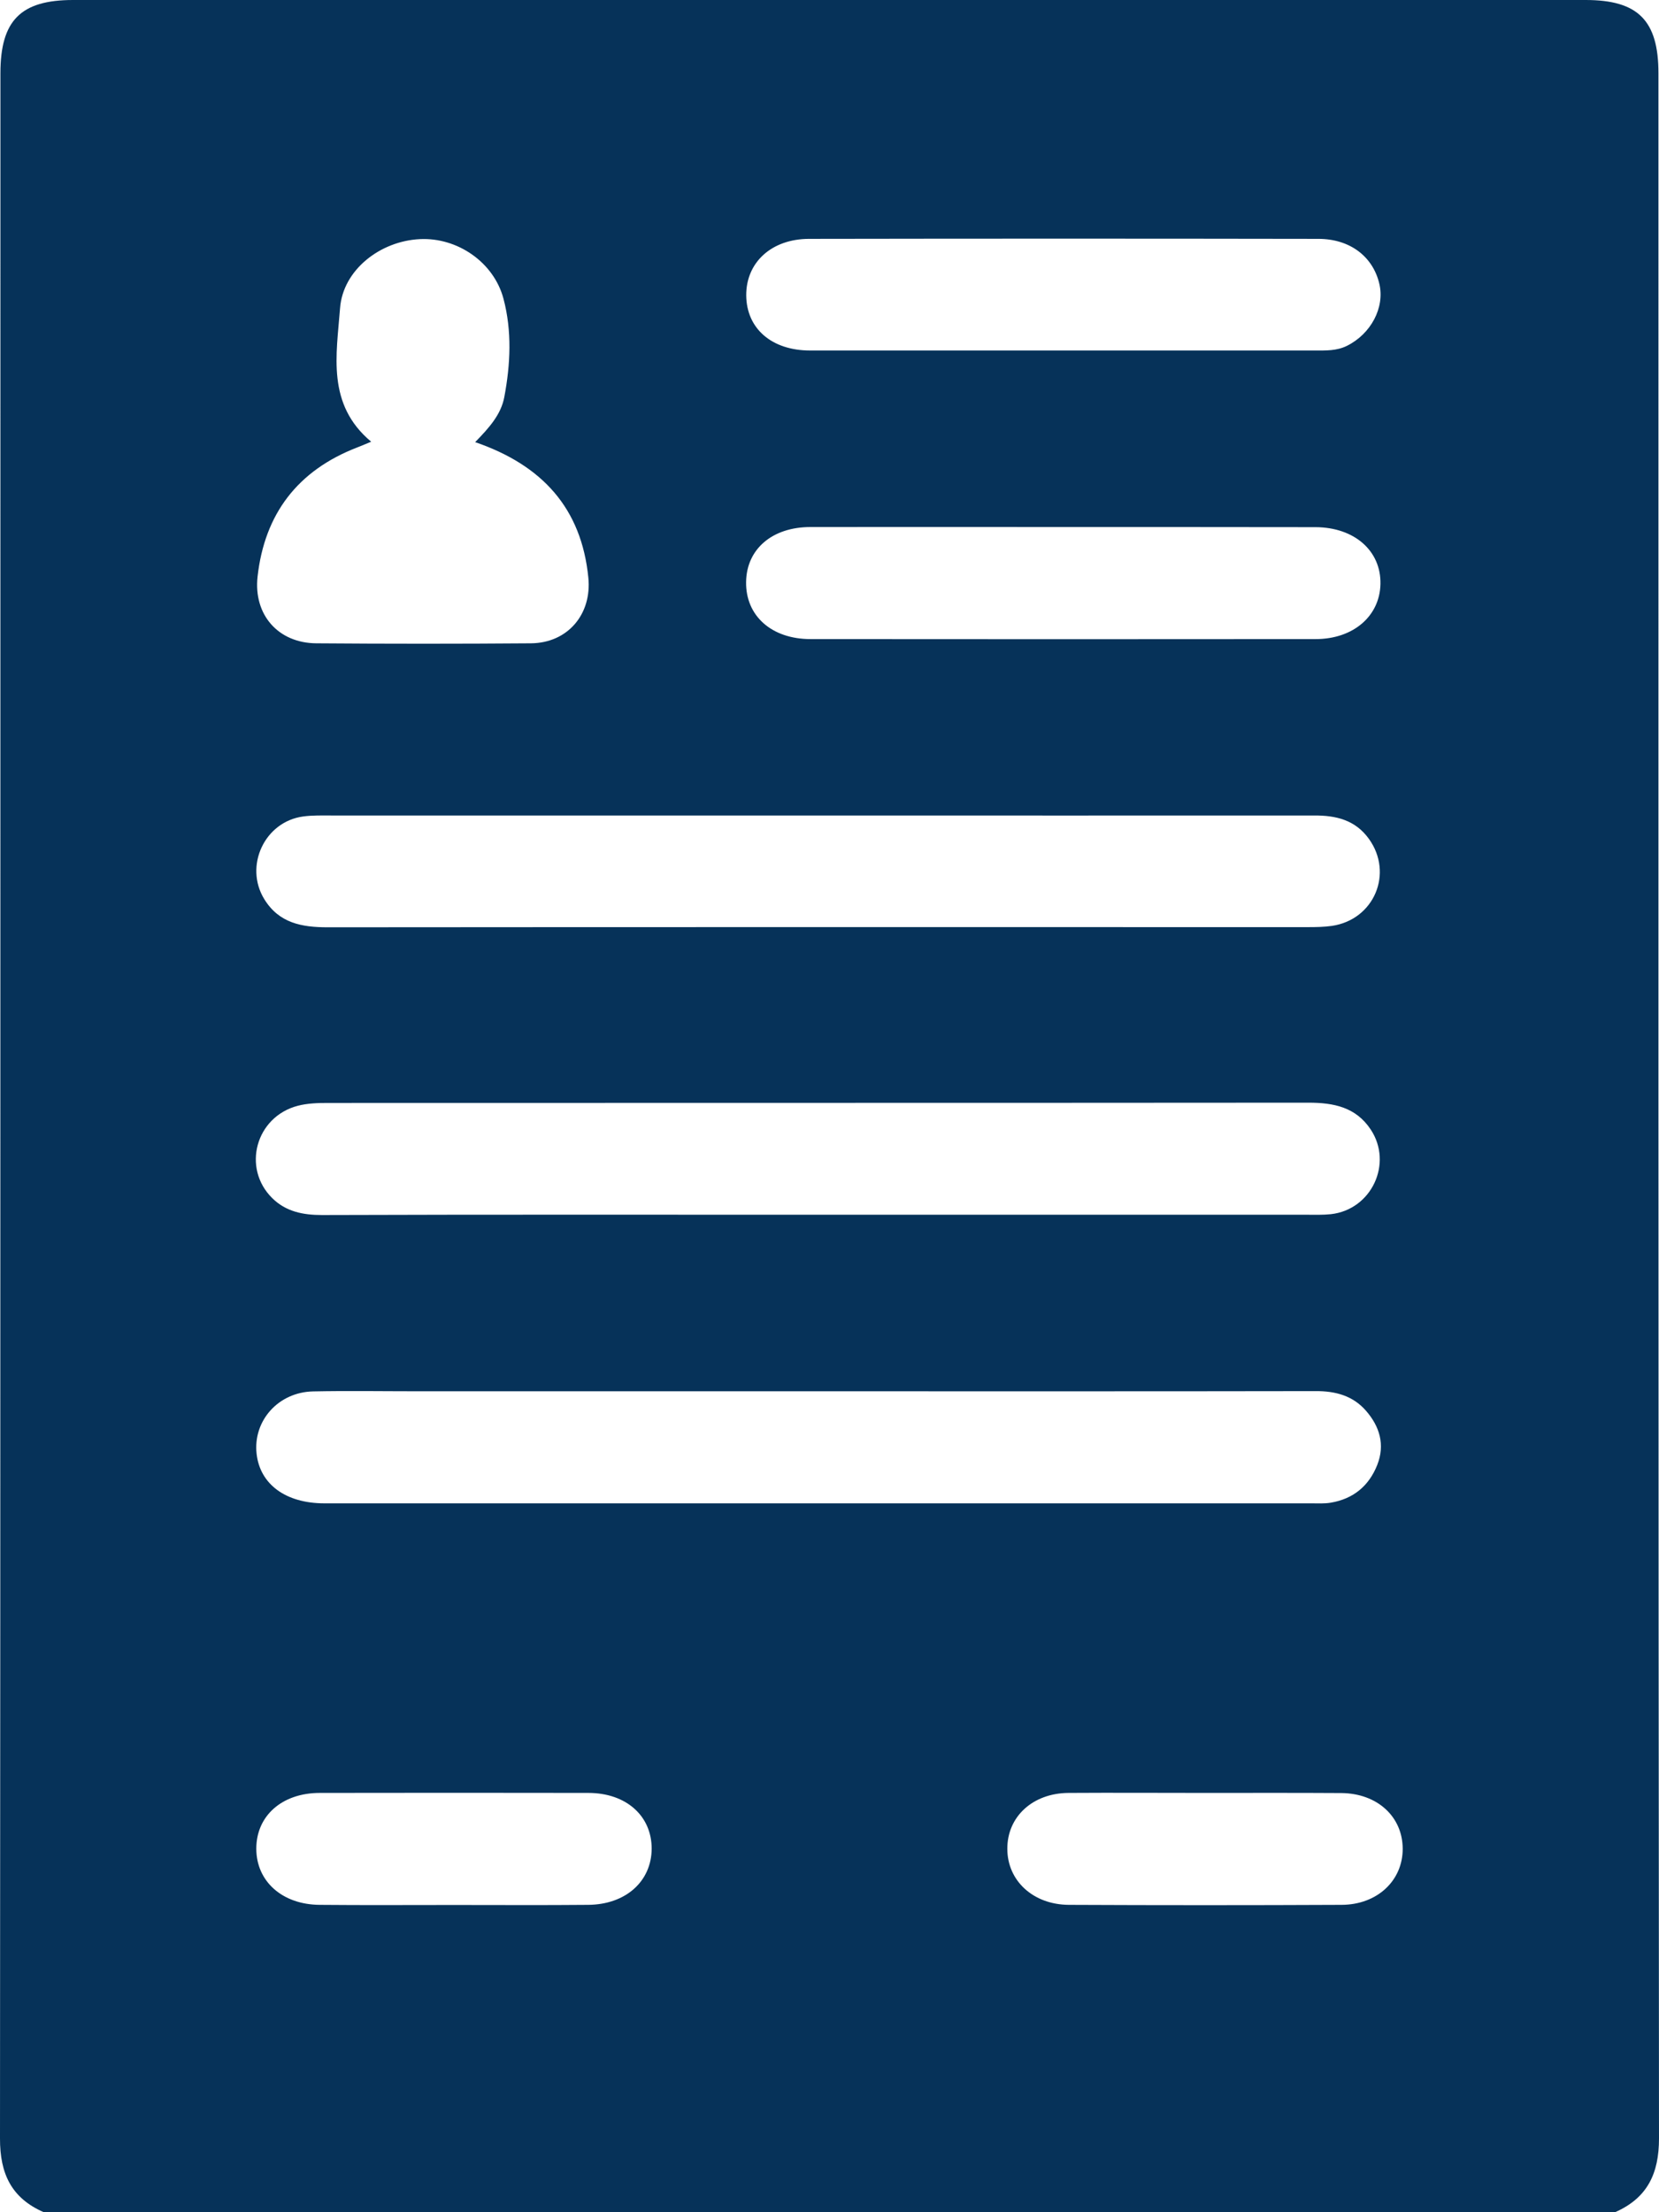 <svg width="63" height="84" viewBox="0 0 63 84" fill="none" xmlns="http://www.w3.org/2000/svg">
<path d="M61.332 84C41.444 84 21.551 84 1.662 84C0.433 83.463 -0.005 82.537 4.82213e-05 81.197C0.021 55.057 0.011 28.922 0.016 2.782C0.016 0.777 0.786 0 2.774 0C21.919 0 41.07 0 60.215 0C62.204 0 62.979 0.777 62.979 2.782C62.979 28.922 62.973 55.057 63 81.197C63 82.532 62.562 83.457 61.332 84ZM31.086 52.828C26.008 52.828 20.925 52.828 15.848 52.828C14.527 52.828 13.213 52.806 11.892 52.833C10.567 52.86 9.605 53.95 9.744 55.2C9.872 56.36 10.85 57.083 12.32 57.083C24.816 57.083 37.307 57.083 49.803 57.083C50.049 57.083 50.301 57.099 50.541 57.057C51.391 56.913 51.984 56.424 52.3 55.626C52.604 54.855 52.39 54.163 51.877 53.572C51.38 52.998 50.718 52.817 49.959 52.822C43.662 52.833 37.371 52.828 31.086 52.828ZM31.102 46.125C37.281 46.125 43.459 46.125 49.633 46.125C49.932 46.125 50.236 46.136 50.536 46.104C52.086 45.934 52.904 44.178 52.054 42.891C51.487 42.035 50.643 41.87 49.686 41.87C37.275 41.88 24.864 41.875 12.454 41.88C12.074 41.88 11.679 41.891 11.31 41.987C9.712 42.402 9.177 44.354 10.342 45.498C10.861 46.008 11.508 46.136 12.229 46.136C18.531 46.115 24.816 46.125 31.102 46.125ZM31.032 30.965C24.88 30.965 18.734 30.965 12.582 30.965C12.224 30.965 11.866 30.954 11.513 31.002C10.048 31.199 9.268 32.88 10.032 34.135C10.594 35.055 11.459 35.21 12.448 35.21C24.859 35.199 37.264 35.204 49.675 35.204C49.975 35.204 50.279 35.199 50.578 35.157C52.182 34.922 52.925 33.162 51.984 31.853C51.466 31.135 50.739 30.959 49.894 30.965C43.609 30.97 37.318 30.965 31.032 30.965ZM18.044 16.788C18.584 16.235 19.028 15.735 19.151 15.075C19.386 13.831 19.445 12.57 19.119 11.341C18.75 9.953 17.366 9.011 15.949 9.08C14.437 9.15 13.02 10.251 12.913 11.708C12.78 13.469 12.395 15.352 14.095 16.772C13.849 16.873 13.71 16.937 13.565 16.99C11.304 17.863 10.048 19.512 9.781 21.895C9.621 23.342 10.562 24.416 12.01 24.427C14.725 24.448 17.446 24.448 20.161 24.427C21.561 24.416 22.481 23.321 22.342 21.932C22.08 19.304 20.599 17.666 18.044 16.788ZM40.407 20.012C37.195 20.012 33.988 20.007 30.776 20.012C29.322 20.012 28.349 20.852 28.333 22.097C28.312 23.379 29.295 24.267 30.781 24.267C37.174 24.273 43.566 24.273 49.959 24.267C51.391 24.267 52.396 23.395 52.422 22.177C52.449 20.916 51.434 20.023 49.959 20.017C46.773 20.012 43.587 20.012 40.407 20.012ZM40.306 13.309C43.518 13.309 46.725 13.309 49.937 13.309C50.349 13.309 50.755 13.325 51.145 13.134C52.059 12.682 52.593 11.682 52.38 10.777C52.139 9.745 51.268 9.07 50.065 9.07C43.62 9.059 37.174 9.059 30.728 9.07C29.295 9.07 28.328 9.969 28.338 11.219C28.349 12.474 29.301 13.309 30.765 13.309C33.94 13.309 37.12 13.309 40.306 13.309ZM17.237 72.334C18.937 72.334 20.637 72.345 22.336 72.329C23.763 72.318 24.741 71.435 24.747 70.196C24.747 68.946 23.774 68.079 22.342 68.079C18.942 68.073 15.543 68.073 12.144 68.079C10.711 68.079 9.733 68.946 9.733 70.196C9.733 71.435 10.716 72.318 12.138 72.329C13.838 72.345 15.538 72.334 17.237 72.334ZM45.752 68.079C44.026 68.079 42.299 68.068 40.573 68.079C39.215 68.089 38.248 68.983 38.253 70.201C38.253 71.409 39.226 72.318 40.584 72.329C44.036 72.345 47.495 72.345 50.947 72.329C52.305 72.324 53.272 71.403 53.267 70.196C53.262 68.978 52.3 68.095 50.937 68.084C49.205 68.073 47.478 68.079 45.752 68.079Z" fill="#063259"/>
</svg>
